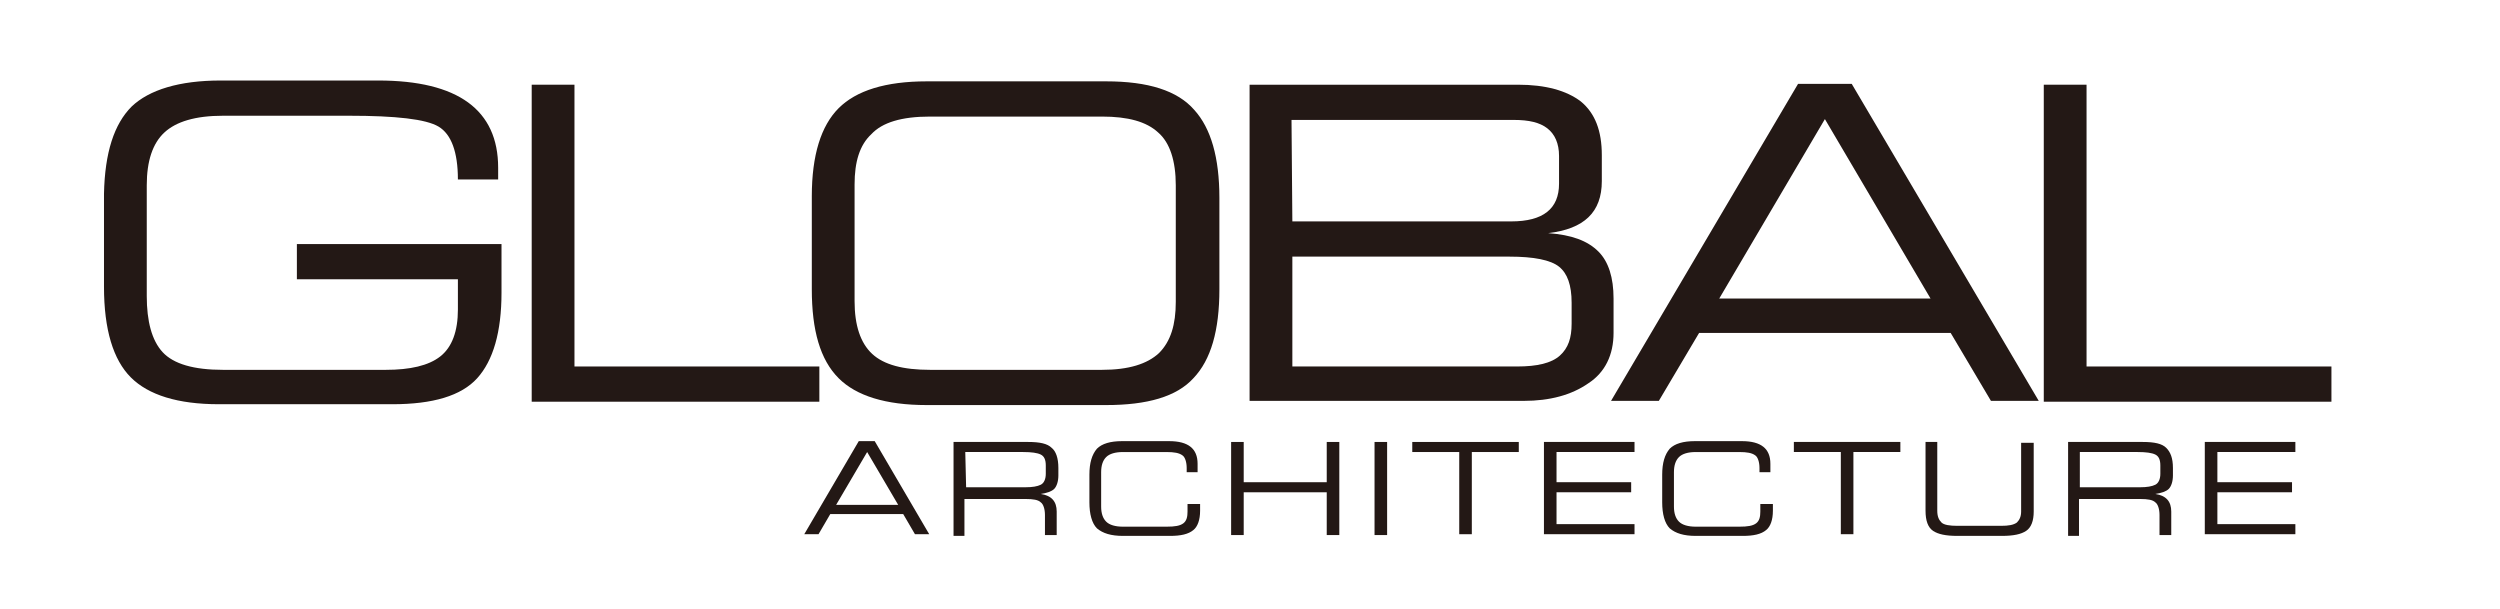 <?xml version="1.0" encoding="utf-8"?>
<!-- Generator: Adobe Illustrator 23.0.0, SVG Export Plug-In . SVG Version: 6.00 Build 0)  -->
<svg version="1.1" id="レイヤー_1" xmlns="http://www.w3.org/2000/svg" xmlns:xlink="http://www.w3.org/1999/xlink" x="0px"
	 y="0px" viewBox="0 0 298.1 72.6" style="enable-background:new 0 0 298.1 72.6;" xml:space="preserve">
<style type="text/css">
	.st0{fill:#231815;}
</style>
<g>
	<path class="st0" d="M35.4,33.3v-4.2h24.4v5.8c0,4.7-1,8.1-2.9,10.2s-5.3,3.1-10.1,3.1H26.1c-4.9,0-8.4-1.1-10.5-3.2
		s-3.2-5.7-3.2-10.8V23.1c0.1-4.9,1.2-8.3,3.3-10.4c2.1-2,5.7-3.1,10.6-3.1h18.8c9.5,0,14.3,3.5,14.3,10.4v1.4h-4.8
		c0-3.3-0.8-5.4-2.3-6.3c-1.5-0.9-5.1-1.3-10.7-1.3h-15c-3.3,0-5.6,0.7-7,2s-2.1,3.4-2.1,6.3v13.2c0,3,0.6,5.3,1.9,6.7
		c1.3,1.4,3.7,2.1,7.2,2.1H46c2.9,0,5.1-0.5,6.5-1.6s2.1-3,2.1-5.6v-3.6C54.6,33.3,35.4,33.3,35.4,33.3z"/>
	<path class="st0" d="M63.4,10.1h5.1v33.6h29.2v4.2H63.4V10.1z"/>
	<path class="st0" d="M96.8,34.5V23.4c0-4.9,1.1-8.4,3.2-10.5c2.1-2.1,5.6-3.2,10.5-3.2h21.4c5,0,8.5,1.1,10.5,3.4
		c2,2.2,3,5.7,3,10.5v10.9c0,4.9-1,8.4-3.1,10.6c-2,2.2-5.5,3.2-10.4,3.2h-21.4c-4.9,0-8.4-1.1-10.5-3.2
		C97.8,42.9,96.8,39.4,96.8,34.5z M101.9,22v13.9c0,2.9,0.7,5,2.1,6.3s3.7,1.9,6.9,1.9h20.5c3.2,0,5.4-0.7,6.8-2
		c1.4-1.4,2-3.4,2-6.1V22.1c0-2.9-0.7-5.1-2.1-6.3c-1.4-1.3-3.6-1.9-6.7-1.9h-20.5c-3.4,0-5.7,0.7-7,2.1
		C102.5,17.3,101.9,19.3,101.9,22z"/>
	<path class="st0" d="M149,47.8V10.1h32c3.3,0,5.8,0.7,7.5,2c1.7,1.4,2.5,3.5,2.5,6.4v3.1c0,3.7-2.1,5.7-6.4,6.2
		c2.8,0.2,4.7,0.9,6,2.2c1.2,1.2,1.8,3.1,1.8,5.6v4.1c0,2.6-1,4.7-3,6c-2,1.4-4.6,2.1-7.7,2.1H149z M154.1,26.4h26.1
		c3.8,0,5.7-1.5,5.7-4.5v-3.3c0-1.5-0.5-2.6-1.4-3.3c-0.9-0.7-2.2-1-4-1H154L154.1,26.4L154.1,26.4z M154.1,43.7h26.8
		c2.4,0,4.1-0.4,5.1-1.3s1.4-2.1,1.4-3.8v-2.5c0-2.1-0.5-3.5-1.5-4.3c-1-0.8-3-1.2-5.9-1.2h-25.9L154.1,43.7L154.1,43.7z"/>
	<path class="st0" d="M192.1,47.8L214.4,10h6.4l22.3,37.8h-5.7l-4.8-8.1h-30l-4.8,8.1H192.1z M205,35.6h25.2l-12.6-21.4L205,35.6z"
		/>
	<path class="st0" d="M243.7,10.1h5.1v33.6H278v4.2h-34.3V10.1z"/>
</g>
<g>
	<path class="st0" d="M95.9,63.7l6.5-11.1h1.9l6.5,11.1h-1.7l-1.4-2.4H99l-1.4,2.4H95.9z M99.7,60.2h7.4l-3.7-6.3L99.7,60.2z"/>
	<path class="st0" d="M113.7,63.7v-11h8.9c1.4,0,2.3,0.2,2.8,0.7c0.5,0.4,0.8,1.2,0.8,2.4v0.9c0,0.7-0.2,1.3-0.5,1.6
		c-0.3,0.3-0.9,0.5-1.6,0.6c1.3,0.2,1.9,0.9,1.9,2.1v2.8h-1.4v-2.4c0-0.7-0.2-1.3-0.5-1.5c-0.3-0.3-0.9-0.4-1.8-0.4H115v4.4h-1.3
		V63.7z M115.2,58.1h7.1c0.8,0,1.4-0.1,1.8-0.3c0.4-0.2,0.6-0.7,0.6-1.3v-1c0-0.7-0.2-1.1-0.6-1.3c-0.4-0.2-1.1-0.3-2.1-0.3h-6.9
		L115.2,58.1L115.2,58.1z"/>
	<path class="st0" d="M141.7,60.1h1.4v0.8c0,1.1-0.3,1.9-0.8,2.3c-0.6,0.5-1.5,0.7-2.8,0.7h-5.6c-1.4,0-2.4-0.3-3.1-0.9
		c-0.6-0.6-0.9-1.7-0.9-3.1v-3.3c0-1.4,0.3-2.4,0.9-3.1c0.6-0.6,1.6-0.9,3-0.9h5.6c2.3,0,3.4,0.9,3.4,2.7v1h-1.3v-0.5
		c0-0.7-0.2-1.3-0.5-1.5c-0.4-0.3-1-0.4-1.9-0.4h-5.2c-0.9,0-1.6,0.2-2,0.6s-0.6,1-0.6,1.8v4.1c0,0.8,0.2,1.4,0.6,1.8
		c0.4,0.4,1.1,0.6,2,0.6h5.2c1,0,1.6-0.1,2-0.4s0.5-0.8,0.5-1.4v-0.9H141.7z"/>
	<path class="st0" d="M146.8,52.7h1.5v4.8h9.9v-4.8h1.5v11.1h-1.5v-5.1h-9.9v5.1h-1.5V52.7z"/>
	<path class="st0" d="M163.9,52.7h1.5v11.1h-1.5V52.7z"/>
	<path class="st0" d="M168.4,52.7h12.7v1.2h-5.6v9.8H174v-9.8h-5.6V52.7z"/>
	<path class="st0" d="M184.1,63.7v-11h10.8v1.2h-9.3v3.6h8.9v1.2h-8.9v3.8h9.3v1.2C194.9,63.7,184.1,63.7,184.1,63.7z"/>
	<path class="st0" d="M210,60.1h1.4v0.8c0,1.1-0.3,1.9-0.8,2.3c-0.6,0.5-1.5,0.7-2.8,0.7h-5.6c-1.4,0-2.4-0.3-3.1-0.9
		c-0.6-0.6-0.9-1.7-0.9-3.1v-3.3c0-1.4,0.3-2.4,0.9-3.1c0.6-0.6,1.6-0.9,3-0.9h5.6c2.3,0,3.4,0.9,3.4,2.7v1h-1.3v-0.5
		c0-0.7-0.2-1.3-0.5-1.5c-0.4-0.3-1-0.4-1.9-0.4h-5.2c-0.9,0-1.6,0.2-2,0.6s-0.6,1-0.6,1.8v4.1c0,0.8,0.2,1.4,0.6,1.8
		c0.4,0.4,1.1,0.6,2,0.6h5.2c1,0,1.6-0.1,2-0.4s0.5-0.8,0.5-1.4v-0.9H210z"/>
	<path class="st0" d="M213.9,52.7h12.7v1.2H221v9.8h-1.5v-9.8h-5.6V52.7z"/>
	<path class="st0" d="M229.5,52.7h1.5v8.2c0,0.7,0.2,1.1,0.5,1.4s1,0.4,1.9,0.4h5.2c0.9,0,1.5-0.1,1.9-0.4c0.3-0.3,0.5-0.7,0.5-1.3
		v-8.2h1.5V61c0,1.1-0.3,1.9-0.9,2.3c-0.6,0.4-1.5,0.6-2.9,0.6h-5.3c-1.4,0-2.3-0.2-2.9-0.6c-0.6-0.4-0.9-1.2-0.9-2.4v-8.2H229.5z"
		/>
	<path class="st0" d="M246.6,63.7v-11h8.9c1.4,0,2.3,0.2,2.8,0.7s0.8,1.2,0.8,2.4v0.9c0,0.7-0.2,1.3-0.5,1.6
		c-0.3,0.3-0.9,0.5-1.6,0.6c1.3,0.2,1.9,0.9,1.9,2.1v2.8h-1.4v-2.4c0-0.7-0.2-1.3-0.5-1.5c-0.3-0.3-0.9-0.4-1.8-0.4h-7.3v4.4h-1.3
		V63.7z M248.1,58.1h7.1c0.8,0,1.4-0.1,1.8-0.3c0.4-0.2,0.6-0.7,0.6-1.3v-1c0-0.7-0.2-1.1-0.6-1.3c-0.4-0.2-1.1-0.3-2.1-0.3H248v4.2
		H248.1z"/>
	<path class="st0" d="M262.9,63.7v-11h10.8v1.2h-9.3v3.6h8.9v1.2h-8.9v3.8h9.3v1.2C273.7,63.7,262.9,63.7,262.9,63.7z"/>
</g>
</svg>

